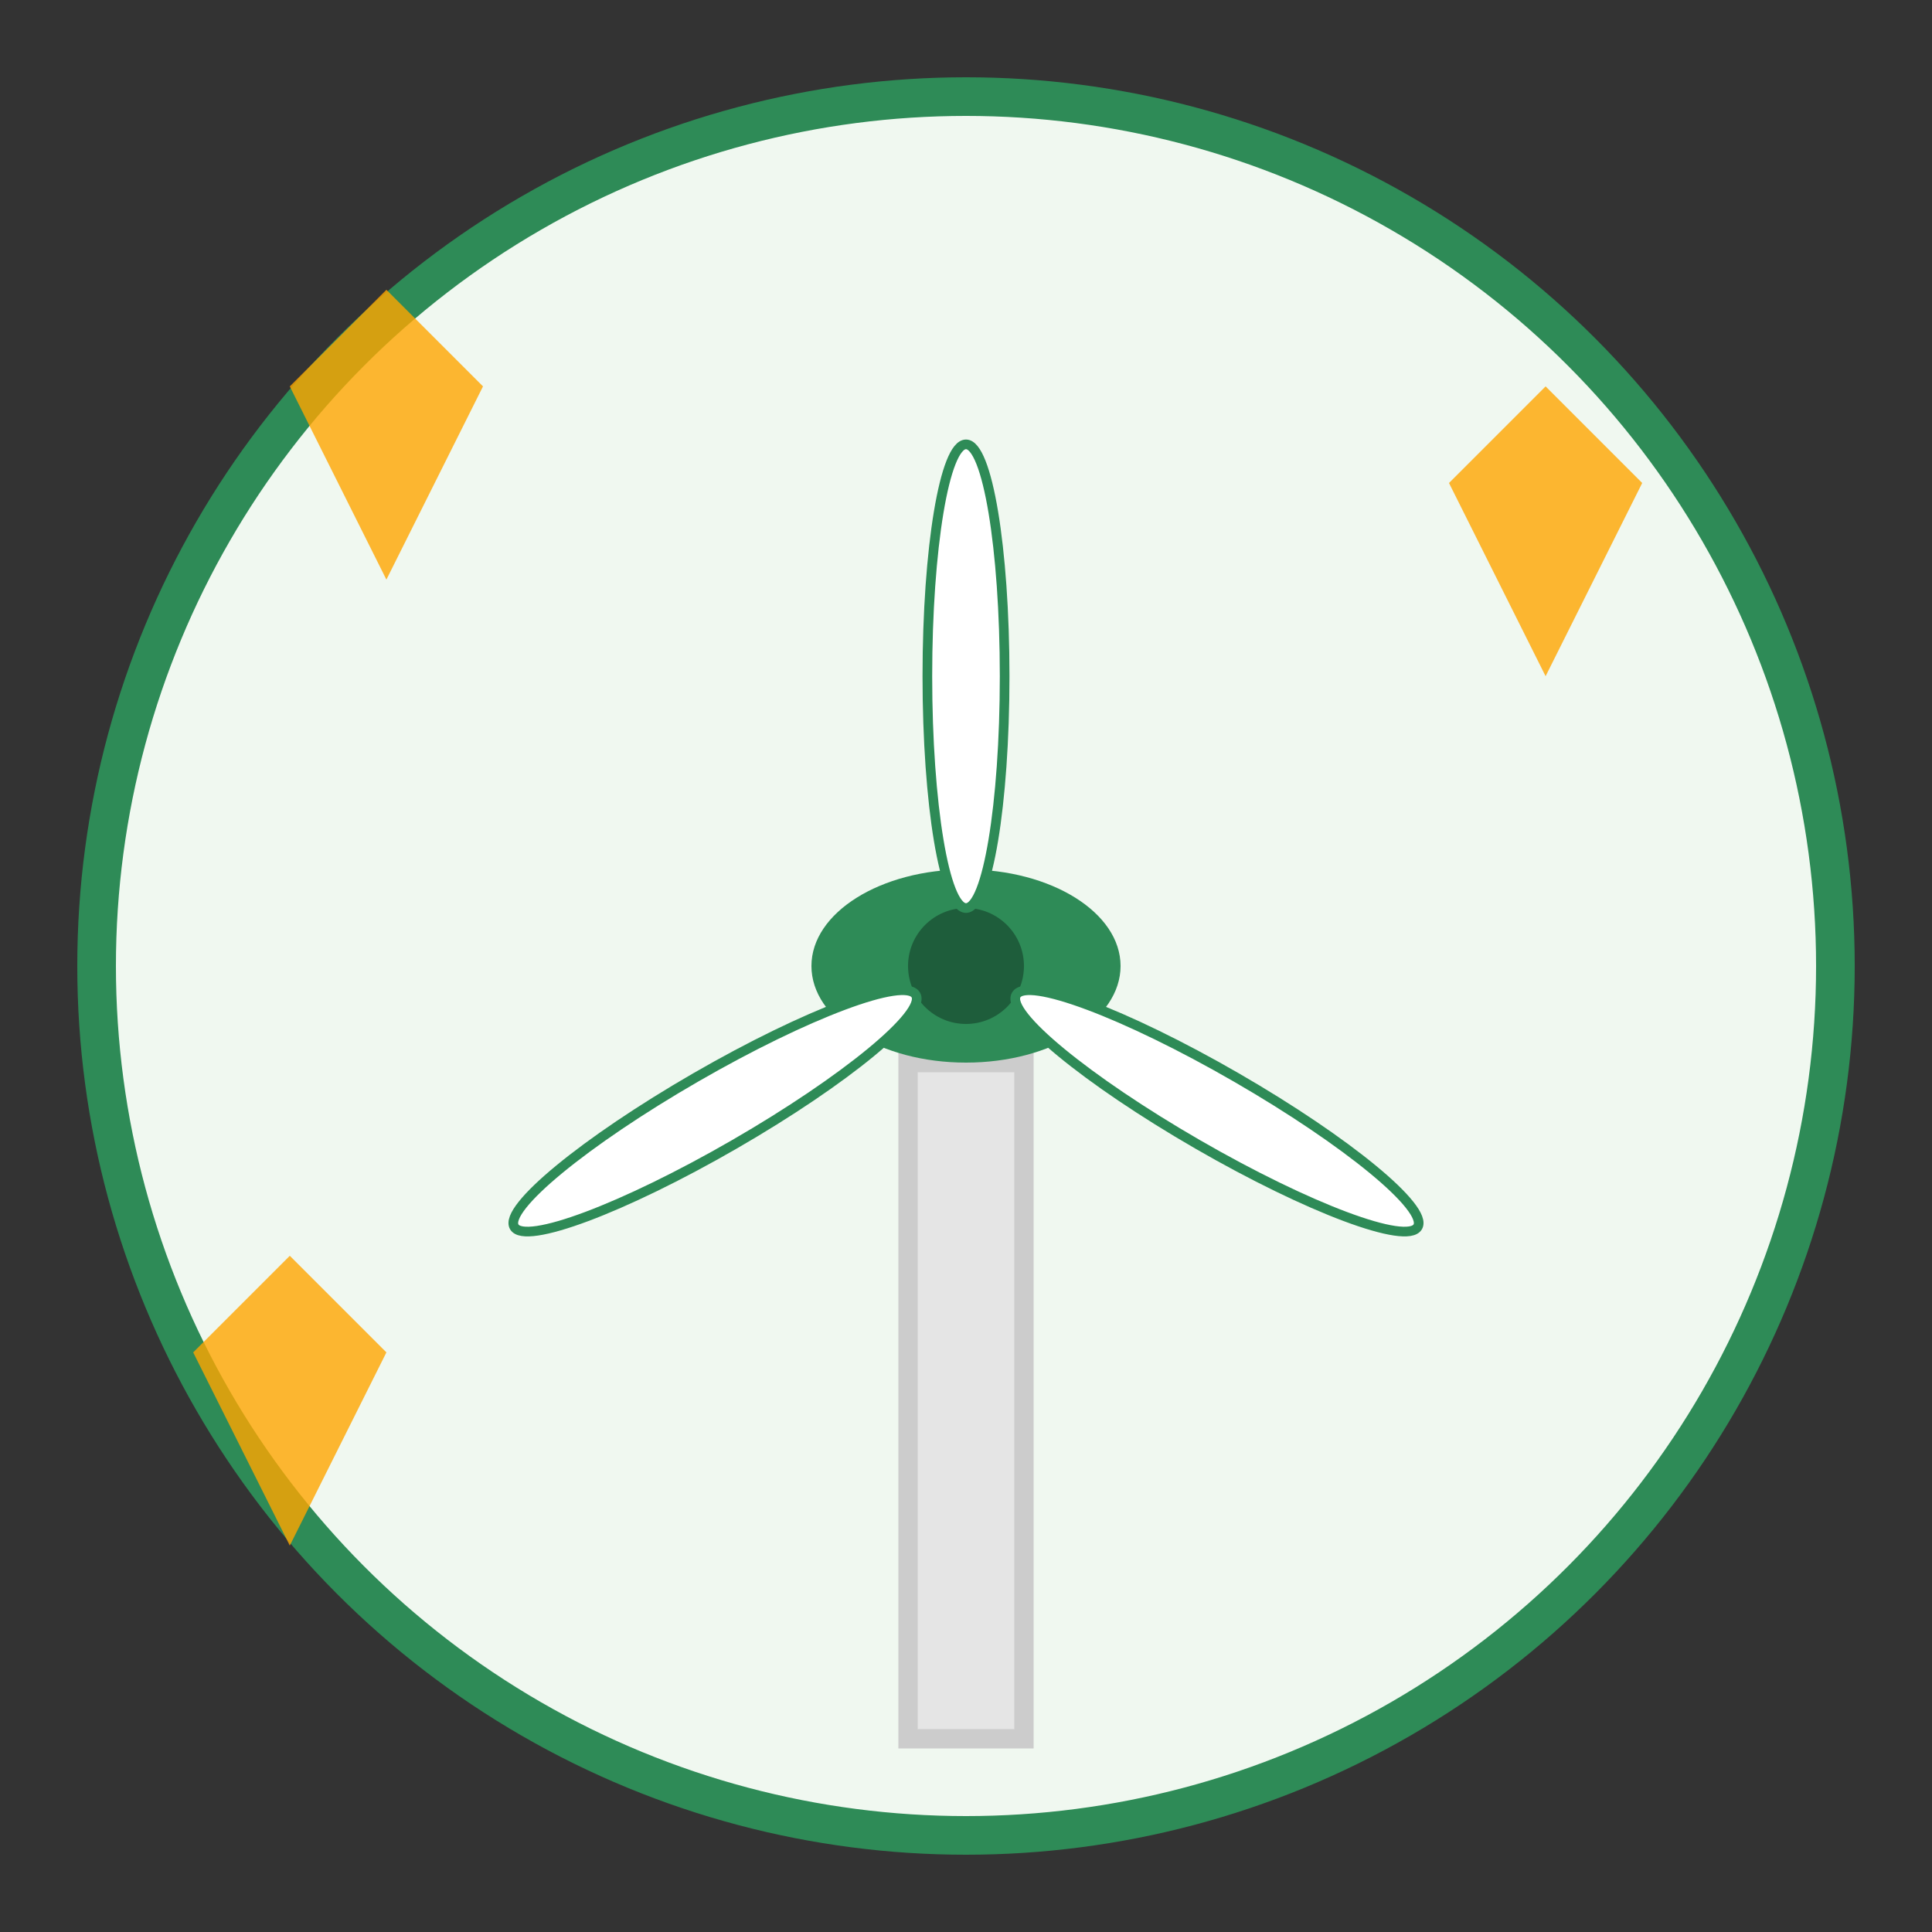 <svg viewBox="0 0 100 100" xmlns="http://www.w3.org/2000/svg">
  <rect x="0" y="0" width="100" height="100" fill="#333333" stroke="none"/>
  <!-- Background circle -->
  <circle cx="50" cy="50" r="45" fill="#f0f8f0" stroke="#2e8b57" stroke-width="2"/>
  
  <!-- Windmill -->
  <g transform="translate(50, 50)">
    <!-- Tower -->
    <rect x="-3" y="5" width="6" height="35" fill="#E5E5E5" stroke="#CCCCCC" stroke-width="1"/>
    
    <!-- Nacelle -->
    <ellipse cx="0" cy="0" rx="8" ry="5" fill="#2e8b57"/>
    
    <!-- Rotor hub -->
    <circle cx="0" cy="0" r="3" fill="#1e5d3b"/>
    
    <!-- Blades -->
    <g>
      <!-- Blade 1 -->
      <ellipse cx="0" cy="-15" rx="2" ry="12" fill="#ffffff" stroke="#2e8b57" stroke-width="0.5"/>
      <!-- Blade 2 -->
      <ellipse cx="0" cy="-15" rx="2" ry="12" fill="#ffffff" stroke="#2e8b57" stroke-width="0.5" transform="rotate(120)"/>
      <!-- Blade 3 -->
      <ellipse cx="0" cy="-15" rx="2" ry="12" fill="#ffffff" stroke="#2e8b57" stroke-width="0.5" transform="rotate(240)"/>
    </g>
  </g>
  
  <!-- Energy arrows -->
  <g fill="#ffa500" opacity="0.8">
    <polygon points="15,20 20,15 25,20 20,30" />
    <polygon points="75,25 80,20 85,25 80,35" />
    <polygon points="10,70 15,65 20,70 15,80" />
  </g>
</svg>